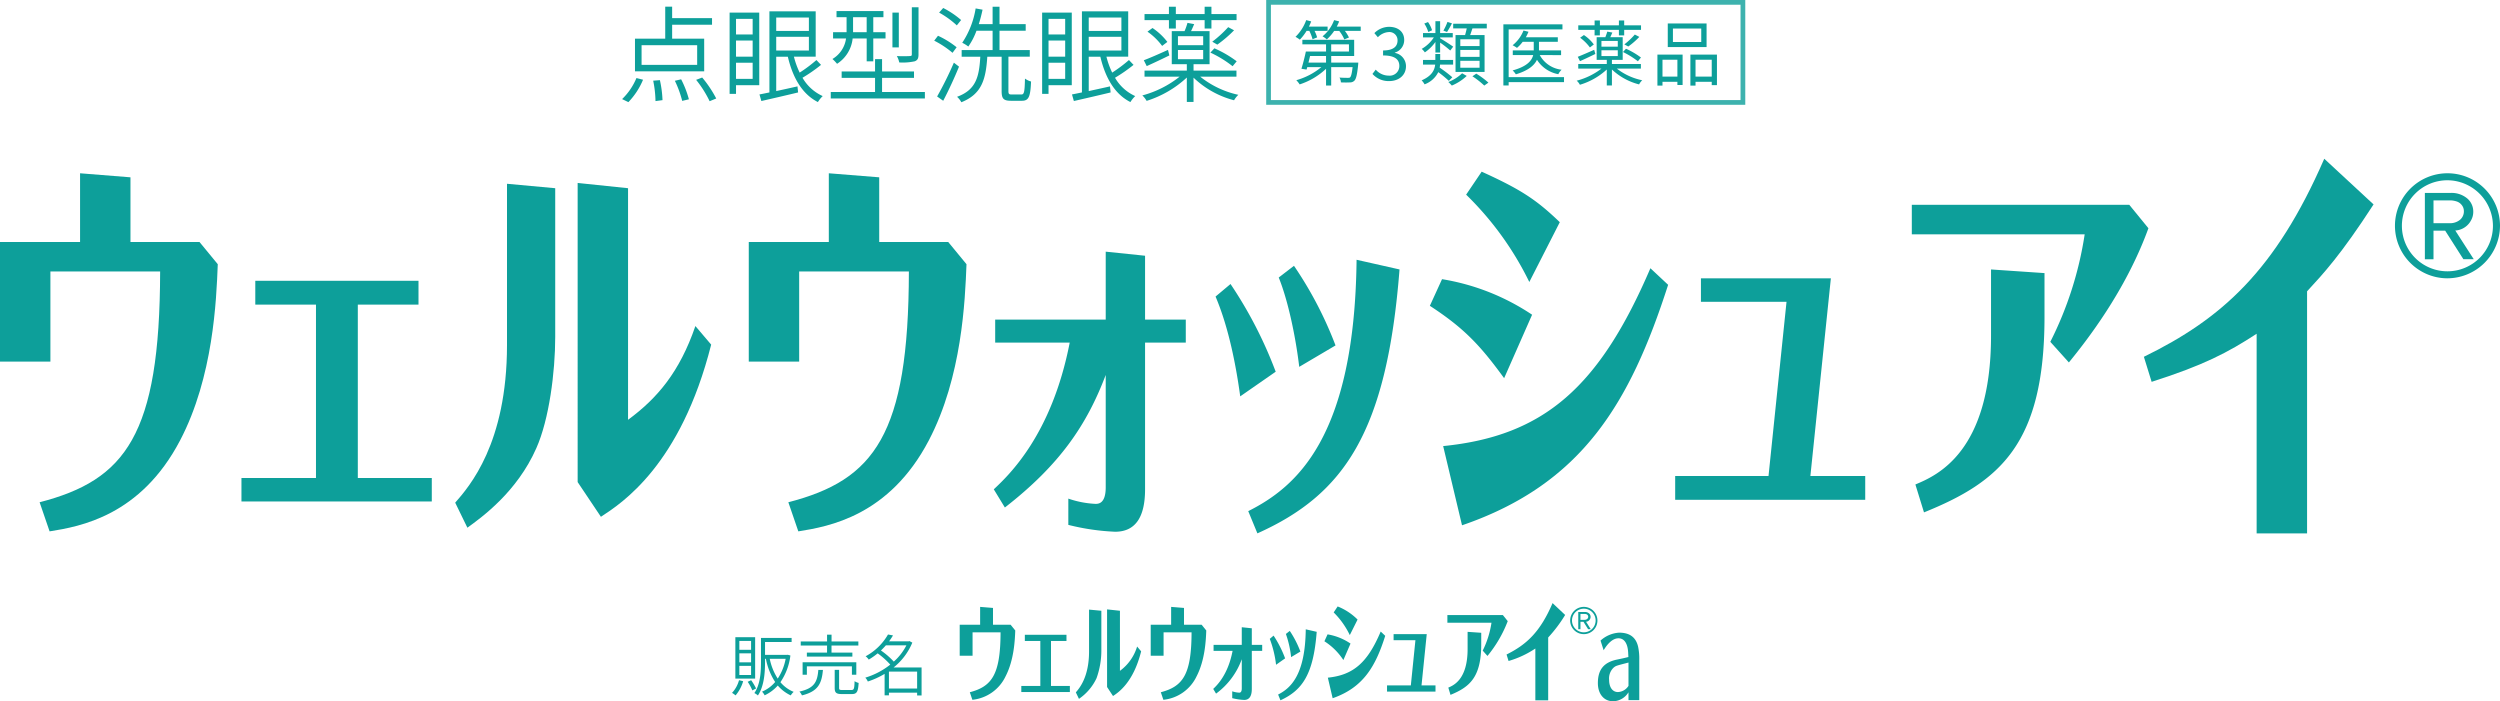 <svg xmlns="http://www.w3.org/2000/svg" viewBox="0 0 500.955 140.518">
  <defs>
    <style>
      .cls-1 {
        fill: #0d9f9a;
      }

      .cls-2 {
        opacity: 0.8;
      }
    </style>
  </defs>
  <g id="レイヤー_2" data-name="レイヤー 2">
    <g id="_footer" data-name="〜footer">
      <g>
        <path class="cls-1" d="M16.044,34.722l10.1.809V48.488H39.973l3.664,4.454c-.278,7.209-.89,22.594-7.551,35.309C28.149,103.4,16.044,105.5,9.938,106.477l-2-5.834C25.151,96.19,32.033,87.2,32.088,54.4H10.1V72.458H0V48.488H16.044Z"/>
        <polygon class="cls-1" points="71.699 95.783 86.522 95.783 86.522 100.485 48.384 100.485 48.384 95.783 63.317 95.783 63.317 61.039 51.157 61.039 51.157 56.264 83.859 56.264 83.859 61.039 71.699 61.039 71.699 95.783"/>
        <path class="cls-1" d="M101.594,36.826l9.662.889v29.8c0,7.051-1.222,16.524-3.777,22.273-3.885,8.828-10.935,13.852-13.823,15.957l-2.442-5.019c2.831-3.243,10.38-11.826,10.38-31.586Zm14.157-.164,10.1,1.053V84.12c5.829-4.288,10.328-9.552,13.492-18.786l3.163,3.723c-6.1,24.133-17.875,31.75-22.094,34.5L115.751,96.6Z"/>
        <path class="cls-1" d="M166.08,34.722l10.1.809V48.488h13.825l3.663,4.454c-.278,7.209-.889,22.594-7.551,35.309-7.938,15.149-20.041,17.253-26.147,18.226l-2-5.834C175.186,96.19,182.068,87.2,182.124,54.4H160.14V72.458h-10.1V48.488H166.08Z"/>
        <path class="cls-1" d="M214.074,99.913a19.321,19.321,0,0,0,5.44,1.052c.555,0,2.052,0,2.052-3.315V75.136c-3.773,9.957-9.159,17.976-20.208,26.559l-2.221-3.644c3-2.835,11.6-10.852,15.213-29.395H199.417V64.038h22.149V50.428l7.885.817V64.038h8.159v4.618h-8.159V98.051c0,5.591-1.944,8.5-6,8.5a46.149,46.149,0,0,1-9.378-1.375Z"/>
        <path class="cls-1" d="M248.518,79.423c-.779-5.748-2.222-13.6-4.944-20l3-2.513a84.845,84.845,0,0,1,9.052,17.576Zm1.608,23c9.493-4.776,21.318-14.576,21.708-50.371l8.606,1.94c-2.556,32.717-11.16,45.11-28.48,52.884ZM260.343,73.51c-.666-5.663-2.166-13.116-4.109-17.9l3.054-2.348a76.452,76.452,0,0,1,8.326,15.956Z"/>
        <path class="cls-1" d="M288.958,55.941a45.6,45.6,0,0,1,18.047,7.124L301.4,75.78c-4.83-6.638-8.052-10.044-14.882-14.5Zm.226,33.446c20.208-2.025,31.308-11.825,41.527-35.637l3.552,3.322c-7.609,23.647-17.212,39.927-41.3,48.189Zm17.263-32.881a62.9,62.9,0,0,0-12.66-17.5L296.9,34.4c7.831,3.559,10.935,5.585,15.654,10.123Z"/>
        <polygon class="cls-1" points="362.768 95.38 373.758 95.38 373.758 100.157 335.675 100.157 335.675 95.38 354.379 95.38 357.988 60.473 340.836 60.473 340.836 55.777 366.873 55.777 362.768 95.38"/>
        <path class="cls-1" d="M426.667,41.037l3.836,4.7c-4.554,12.557-12.438,22.6-15.937,26.89l-3.719-4.131a71.4,71.4,0,0,0,6.885-21.542h-34.64V41.037ZM409.682,54.724v8.749c0,25.429-8.88,33.039-24.148,39.2l-1.724-5.591c4.222-1.776,15.157-6.394,15.157-29.8V53.994Z"/>
        <path class="cls-1" d="M452.189,106.878v-40c-5.83,3.807-10.659,6.314-21.041,9.636l-1.554-5.019c15.6-7.617,26.37-17.253,36.145-39.684l9.879,9.15c-6.553,10.122-10.106,13.931-13.322,17.411v48.51Z"/>
        <path class="cls-1" d="M490.341,55.768a10.524,10.524,0,1,1,10.614-10.524,10.582,10.582,0,0,1-10.614,10.524m0-19.646a9.122,9.122,0,1,0,9.2,9.122,9.172,9.172,0,0,0-9.2-9.122"/>
        <path class="cls-1" d="M492.18,40.34a2.109,2.109,0,0,1,1.1.736,1.924,1.924,0,0,1,.437,1.234,2.2,2.2,0,0,1-.762,1.724,3.188,3.188,0,0,1-2.184.691h-3.14v-4.57H491.1a4.293,4.293,0,0,1,1.078.185m1.693,5.226a3.706,3.706,0,0,0,1.244-1.348,3.468,3.468,0,0,0,.482-1.806,3.425,3.425,0,0,0-1.226-2.662,4.875,4.875,0,0,0-3.363-1.087H485.9V51.946h1.729V46.217h2.339l3.65,5.724h2.075l-3.7-5.753a3.737,3.737,0,0,0,1.882-.622"/>
      </g>
      <path class="cls-1" d="M148.917,136.5a7.714,7.714,0,0,1-1.522,2.844,5.905,5.905,0,0,0-.708-.507,5.966,5.966,0,0,0,1.4-2.537Zm2.4-.521h-3.964v-8.291h3.964Zm-.814-7.543h-2.35v1.775h2.35Zm0,2.483h-2.35v1.8h2.35Zm0,2.51h-2.35v1.829h2.35Zm.014,2.871a11.4,11.4,0,0,1,.988,1.655l-.748.388a9.689,9.689,0,0,0-.934-1.723Zm7.864-4.953a11.98,11.98,0,0,1-2,5.353,6.792,6.792,0,0,0,2.657,1.936,3.224,3.224,0,0,0-.587.708,7.8,7.8,0,0,1-2.6-1.976,8.131,8.131,0,0,1-2.631,1.962,2.762,2.762,0,0,0-.521-.734,7.008,7.008,0,0,0,2.63-1.936,12.754,12.754,0,0,1-1.855-4.646H153.3v.614c0,2.043-.16,4.847-1.429,6.729a3.241,3.241,0,0,0-.708-.48c1.216-1.789,1.323-4.313,1.323-6.249v-4.793h6.141v.814H153.3v2.578H157.7l.147-.028Zm-4.139.667a11.515,11.515,0,0,0,1.6,3.965,10.732,10.732,0,0,0,1.588-3.965Z"/>
      <g>
        <path class="cls-1" d="M164.9,134.243c-.241,2.724-.962,4.3-4.206,5.1a2.4,2.4,0,0,0-.507-.761c3.03-.668,3.6-1.989,3.791-4.34Zm.827-4.886h-5.274v-.814h5.274v-1.362h.9v1.362H172v.814h-5.38v1.415H170.8v.8h-9.119v-.8h4.046Zm4.98,5.848v-1.683h-9.026v1.683h-.854v-2.5h10.761v2.5Zm-.094,3.058c.5,0,.587-.241.628-1.763a2.816,2.816,0,0,0,.815.347c-.108,1.776-.361,2.23-1.362,2.23H168.7c-1.134,0-1.441-.267-1.441-1.228V134.23h.881v3.605c0,.36.093.428.627.428Z"/>
        <path class="cls-1" d="M184.669,139.357h-.894v-.56h-5.648v.533h-.868v-4.3a16.323,16.323,0,0,1-3.364,1.535,2.577,2.577,0,0,0-.507-.774,15.037,15.037,0,0,0,5.006-2.616,15.7,15.7,0,0,0-2.524-2.257,14.116,14.116,0,0,1-1.789,1.255,2.682,2.682,0,0,0-.627-.667,11.384,11.384,0,0,0,4.487-4.366l1,.186a14.2,14.2,0,0,1-.789,1.189h3.913l.173-.054.575.308a12.47,12.47,0,0,1-3.752,4.98h5.607Zm-7.156-10.041c-.307.348-.641.695-.988,1.029a15.447,15.447,0,0,1,2.577,2.229,11.1,11.1,0,0,0,2.523-3.258Zm6.262,8.653v-3.392h-5.648v3.392Z"/>
      </g>
      <g>
        <path class="cls-1" d="M196.4,121.609l2.578.209v3.362h3.526l.935,1.156c-.072,1.87-.227,5.862-1.927,9.161a8.285,8.285,0,0,1-6.669,4.728l-.509-1.512c4.389-1.156,6.145-3.489,6.159-12h-5.608V131.4h-2.578v-6.22H196.4Z"/>
        <polygon class="cls-1" points="210.6 137.452 214.381 137.452 214.381 138.671 204.653 138.671 204.653 137.452 208.463 137.452 208.463 128.438 205.36 128.438 205.36 127.198 213.702 127.198 213.702 128.438 210.6 128.438 210.6 137.452"/>
        <path class="cls-1" d="M218.226,122.154l2.465.231v7.733a16.5,16.5,0,0,1-.964,5.779,10.261,10.261,0,0,1-3.525,4.14l-.623-1.3c.722-.842,2.647-3.068,2.647-8.2Zm3.611-.043,2.578.274v12.04a9.349,9.349,0,0,0,3.441-4.874l.807.966c-1.558,6.263-4.56,8.238-5.636,8.952l-1.19-1.805Z"/>
        <path class="cls-1" d="M234.675,121.609l2.578.209v3.362h3.526l.935,1.156c-.072,1.87-.227,5.862-1.927,9.161a8.287,8.287,0,0,1-6.669,4.728l-.51-1.512c4.39-1.156,6.146-3.489,6.16-12H233.16V131.4h-2.578v-6.22h4.093Z"/>
        <path class="cls-1" d="M246.917,138.524a4.911,4.911,0,0,0,1.388.272c.142,0,.523,0,.523-.86V132.1a14.77,14.77,0,0,1-5.154,6.891l-.567-.946c.765-.735,2.96-2.816,3.881-7.628h-3.81v-1.2h5.65v-3.531l2.012.211v3.32h2.081v1.2H250.84v7.628c0,1.451-.5,2.208-1.53,2.208a11.64,11.64,0,0,1-2.393-.357Z"/>
        <path class="cls-1" d="M255.7,133.207a21.6,21.6,0,0,0-1.26-5.19l.764-.652a22.087,22.087,0,0,1,2.309,4.56Zm.411,5.968c2.421-1.239,5.438-3.782,5.537-13.07l2.195.5c-.652,8.491-2.846,11.7-7.264,13.723Zm2.606-7.5a20.6,20.6,0,0,0-1.048-4.642l.779-.611a20.078,20.078,0,0,1,2.123,4.141Z"/>
        <path class="cls-1" d="M266.019,127.114a11.545,11.545,0,0,1,4.6,1.848l-1.431,3.3a12.653,12.653,0,0,0-3.8-3.762Zm.057,8.678c5.155-.524,7.986-3.068,10.593-9.246l.905.861c-1.94,6.136-4.39,10.361-10.535,12.505Zm4.4-8.531a16.288,16.288,0,0,0-3.23-4.54l.794-1.2a11.771,11.771,0,0,1,3.993,2.628Z"/>
        <polygon class="cls-1" points="284.846 137.347 287.649 137.347 287.649 138.586 277.935 138.586 277.935 137.347 282.706 137.347 283.626 128.29 279.251 128.29 279.251 127.072 285.893 127.072 284.846 137.347"/>
        <path class="cls-1" d="M301.145,123.246l.978,1.22a24.943,24.943,0,0,1-4.064,6.976l-.949-1.071a18.747,18.747,0,0,0,1.756-5.589H290.03v-1.536Zm-4.332,3.552v2.27c0,6.6-2.265,8.573-6.159,10.171l-.44-1.452c1.076-.46,3.866-1.659,3.866-7.732v-3.446Z"/>
        <path class="cls-1" d="M307.656,140.331V129.95a19.159,19.159,0,0,1-5.368,2.5l-.4-1.3c3.979-1.977,6.726-4.476,9.22-10.3l2.52,2.375a28.208,28.208,0,0,1-3.4,4.517v12.587Z"/>
        <path class="cls-1" d="M317.387,127.07a2.731,2.731,0,1,1,2.708-2.731,2.722,2.722,0,0,1-2.708,2.731m0-5.1a2.367,2.367,0,1,0,2.347,2.367,2.359,2.359,0,0,0-2.347-2.367"/>
        <path class="cls-1" d="M317.856,123.066a.535.535,0,0,1,.28.191.507.507,0,0,1,.112.32.567.567,0,0,1-.2.447.8.8,0,0,1-.556.18h-.8v-1.186h.886a1.063,1.063,0,0,1,.275.048m.432,1.356a.948.948,0,0,0,.317-.349.908.908,0,0,0,.124-.468.894.894,0,0,0-.313-.692,1.229,1.229,0,0,0-.858-.282h-1.3v3.446h.441v-1.485h.6l.931,1.484h.529l-.943-1.492a.951.951,0,0,0,.48-.162"/>
        <path class="cls-1" d="M326.319,138.721a3.71,3.71,0,0,1-3.075,1.8c-1.841,0-3.059-1.452-3.059-3.64,0-2.74,1.233-4.214,3.973-4.743.7-.139,1.7-.369,2.146-.484-.015-.114-.015-.208-.046-.806-.076-1.888-.776-2.948-1.948-2.948-1,0-2.04.829-2.968,2.395l-.624-1.934a6.1,6.1,0,0,1,3.714-1.588c2.115,0,3.348.9,3.805,2.762a11.469,11.469,0,0,1,.243,2.741v8.015h-2.161Zm-.152-5.918c-2.314.6-2.36.6-2.816.968a2.988,2.988,0,0,0-.914,2.439c0,1.521.686,2.465,1.766,2.465a2.629,2.629,0,0,0,2.116-1.243v-4.676Z"/>
      </g>
      <path class="cls-1" d="M124.659,19.857a12.6,12.6,0,0,0,2.873-4.217l1.323.336a14.492,14.492,0,0,1-2.938,4.49Zm16.449-5.56H127.239V7.751H133.3V1.331h1.385V3.639h7.993V4.961h-7.993v2.79h6.42ZM139.7,9.052h-11.14V13H139.7Zm-7.469,7.008a21.9,21.9,0,0,1,.524,4.007l-1.405.189a21.963,21.963,0,0,0-.462-4.091Zm4.258-.168a19.917,19.917,0,0,1,1.553,4.007l-1.342.315a21.332,21.332,0,0,0-1.468-4.028Zm4.218-.357a23.011,23.011,0,0,1,2.812,4.2l-1.323.545A21.88,21.88,0,0,0,139.491,16Z"/>
      <g>
        <path class="cls-1" d="M152.142,17.066h-4.658v1.743H146.2V2.527h5.938Zm-4.658-13.28V6.912h3.335V3.786Zm0,7.574h3.335V8.129h-3.335Zm3.335,4.448V12.577h-3.335v3.231ZM164.521,13a31.254,31.254,0,0,1-3.714,2.581,8.877,8.877,0,0,0,4.05,3.672,5.981,5.981,0,0,0-.966,1.2c-3.148-1.593-5.035-4.888-6.022-9.084H155.54v6.881c1.344-.293,2.812-.608,4.26-.943l.125,1.217c-2.6.629-5.35,1.258-7.363,1.719l-.378-1.321c.566-.1,1.259-.252,1.993-.4V2.275h9.273V11.36h-4.364a16.359,16.359,0,0,0,1.154,3.189,28.928,28.928,0,0,0,3.357-2.518ZM155.54,3.513V6.2h6.547V3.513Zm0,6.609h6.547V7.374H155.54Z"/>
        <path class="cls-1" d="M185.331,18.431v1.3H166.47v-1.3h8.875V15.6h-6.693v-1.28h6.693V11.843h1.405v2.475h6.4V15.6h-6.4v2.833ZM170.855,7.709a6.881,6.881,0,0,1-3.126,5.078,7.994,7.994,0,0,0-.923-.966,5.648,5.648,0,0,0,2.726-4.112h-2.6V6.45h2.707v-3h-2.014V2.212h9.4V3.45h-2.036v3h2.456V7.709h-2.456v4.574h-1.321V7.709Zm.084-1.259h2.727v-3h-2.727v3Zm9.168,3.042h-1.28V2.527h1.28Zm3.945,1.385c0,.818-.168,1.176-.756,1.406a11.3,11.3,0,0,1-3.1.231,4.558,4.558,0,0,0-.483-1.28,24.983,24.983,0,0,0,2.6,0c.336-.021.4-.084.4-.378v-9.4h1.344Z"/>
        <path class="cls-1" d="M190.868,10.584A18.644,18.644,0,0,0,187.2,8.149l.756-.985a17.787,17.787,0,0,1,3.735,2.308Zm1.3,2.77c-.9,2.223-2.141,4.887-3.168,6.839l-1.217-.86a70.845,70.845,0,0,0,3.358-6.777Zm-.44-8.267a17.809,17.809,0,0,0-3.546-2.56L189,1.6a17.479,17.479,0,0,1,3.588,2.413Zm12.924,13.847c.567,0,.671-.461.735-3.189a3.6,3.6,0,0,0,1.217.587c-.127,3.064-.463,3.861-1.827,3.861h-2.2c-1.489,0-1.867-.42-1.867-1.93v-6.9h-2.874c-.294,4.574-1.112,7.491-5.2,9.126a3.969,3.969,0,0,0-.86-1.09c3.776-1.385,4.426-3.945,4.658-8.036h-3.735V10.038H198.9V6.156h-3.23a13.511,13.511,0,0,1-1.637,3.169,7.476,7.476,0,0,0-1.217-.756,17.489,17.489,0,0,0,2.686-6.881l1.385.251c-.209.987-.461,1.973-.756,2.9H198.9V1.353h1.385V4.835h5.246V6.156h-5.246v3.882h6.065V11.36h-4.281v6.881c0,.568.1.693.651.693Z"/>
        <path class="cls-1" d="M214.764,17.066h-4.657v1.743h-1.281V2.527h5.938Zm-4.657-13.28V6.912h3.336V3.786Zm0,7.574h3.336V8.129h-3.336Zm3.336,4.448V12.577h-3.336v3.231ZM227.142,13a31.164,31.164,0,0,1-3.713,2.581,8.88,8.88,0,0,0,4.049,3.672,5.977,5.977,0,0,0-.965,1.2c-3.147-1.593-5.035-4.888-6.022-9.084h-2.328v6.881c1.342-.293,2.811-.608,4.258-.943l.127,1.217c-2.6.629-5.351,1.258-7.365,1.719l-.377-1.321c.566-.1,1.259-.252,1.993-.4V2.275h9.273V11.36h-4.364a16.424,16.424,0,0,0,1.154,3.189,29.115,29.115,0,0,0,3.358-2.518Zm-8.979-9.483V6.2h6.545V3.513Zm0,6.609h6.545V7.374h-6.545Z"/>
        <path class="cls-1" d="M240.505,15.367A18.474,18.474,0,0,0,248.143,19a4.814,4.814,0,0,0-.861,1.091,18.4,18.4,0,0,1-8.12-4.532v4.868h-1.343V15.535a21.168,21.168,0,0,1-8.056,4.679,4.413,4.413,0,0,0-.86-1.091,20.555,20.555,0,0,0,7.469-3.756h-7.029V14.15h8.476V12.87H234.8V6.24h2.561a11.288,11.288,0,0,0,.586-1.657l1.343.252c-.21.5-.42.986-.629,1.405h3.713v6.63h-3.21v1.28h8.6v1.217Zm-6.189-4.259c-1.532.755-3.189,1.532-4.532,2.14l-.588-1.175c1.239-.462,3.042-1.259,4.847-2.077Zm-.084-7.07h-4.889V2.82h4.889V1.353h1.384V2.82h5.771V1.353h1.363V2.82h5.035V4.038H242.75V5.716h-1.363V4.038h-5.771V5.716h-1.384Zm-3.294,1.573a12.422,12.422,0,0,1,2.979,2.79l-1.049.8a12.331,12.331,0,0,0-2.937-2.853Zm5.1,3.441h5.057v-1.8h-5.057Zm0,2.811h5.057V10.018h-5.057Zm10.952,1.407a22.182,22.182,0,0,0-4.448-2.728l.8-.86a22.245,22.245,0,0,1,4.469,2.6Zm.294-7.2a24.447,24.447,0,0,1-3.357,2.874l-1.007-.588a23.478,23.478,0,0,0,3.19-2.916Z"/>
      </g>
      <path class="cls-1" d="M261.812,6.191a10.413,10.413,0,0,1-1.344,1.759,7.08,7.08,0,0,0-.872-.572,8.81,8.81,0,0,0,2.144-3.346l1,.258a9.918,9.918,0,0,1-.457,1.044h3.745v.857h-2.616a7.137,7.137,0,0,1,.515,1.3l-.915.372a8.894,8.894,0,0,0-.644-1.673Zm10.366,6.348s-.015.273-.028.43c-.2,1.972-.4,2.844-.758,3.2a1.2,1.2,0,0,1-.9.343c-.371.029-1.057.029-1.8,0a2.133,2.133,0,0,0-.286-.972c.7.058,1.373.058,1.63.058s.386,0,.5-.1c.2-.2.358-.772.5-2.045h-4.29v3.69h-1.029V13.783a14.07,14.07,0,0,1-5.29,3.131,4.677,4.677,0,0,0-.672-.843,13.787,13.787,0,0,0,5.019-2.617h-2.817c-.057.172-.1.344-.143.486l-1.03-.157c.287-.915.659-2.345.887-3.46h4.046V8.879h-4.746v-.9h10.38v3.245h-4.6v1.315Zm-9.665-1.315c-.1.443-.215.886-.315,1.315h3.517V11.224Zm10.151-5.89v.857h-3.175a7.035,7.035,0,0,1,.816,1.33l-.93.372a7.362,7.362,0,0,0-1.015-1.7h-1.015a9.1,9.1,0,0,1-1.473,1.7,5.406,5.406,0,0,0-.857-.615,7.575,7.575,0,0,0,2.316-3.246l1.015.258a9.949,9.949,0,0,1-.486,1.044Zm-5.92,4.989h3.561V8.879h-3.561Z"/>
      <path class="cls-1" d="M275.016,14.812l.657-.857a3.463,3.463,0,0,0,2.6,1.2,1.929,1.929,0,0,0,2.129-1.944c0-1.259-.843-2.1-3.259-2.1v-1c2.159,0,2.9-.873,2.9-2a1.638,1.638,0,0,0-1.772-1.687A3.276,3.276,0,0,0,276.1,7.464l-.7-.829a4.191,4.191,0,0,1,2.93-1.259c1.759,0,3.046.944,3.046,2.631a2.614,2.614,0,0,1-1.873,2.531V10.6a2.7,2.7,0,0,1,2.23,2.659c0,1.873-1.5,2.988-3.36,2.988A4.33,4.33,0,0,1,275.016,14.812Z"/>
      <g>
        <path class="cls-1" d="M290.319,16.2a22.6,22.6,0,0,0-2.116-1.744,4.965,4.965,0,0,1-2.745,2.445,3.571,3.571,0,0,0-.587-.8c2.073-.9,2.588-2.074,2.717-3.161h-2.444v-.928h2.472V10.824h.973v1.187h2.588v.928h-2.616c-.015.2-.043.415-.073.616a26.313,26.313,0,0,1,2.532,1.929Zm-2.688-7.792a8.35,8.35,0,0,1-2.116,2.088,3.64,3.64,0,0,0-.629-.7,7.146,7.146,0,0,0,2.431-2.3h-2.173V6.62h2.487V4.247h.943V6.62h2.532v.872h-2.532v.187c.558.3,2.231,1.386,2.617,1.673l-.586.771a21.322,21.322,0,0,0-2.031-1.587v1.987h-.943Zm-1.43-2a6.459,6.459,0,0,0-.8-1.687l.743-.3a5.663,5.663,0,0,1,.815,1.643Zm4.747-1.73a19.417,19.417,0,0,1-.987,1.73l-.728-.272a11.413,11.413,0,0,0,.814-1.744Zm2.959,10.537a9.955,9.955,0,0,1-2.988,1.931,7.834,7.834,0,0,0-.7-.715,8.263,8.263,0,0,0,2.76-1.745Zm-.329-8.192c.116-.415.243-.9.329-1.33h-2.716V4.762h6.734v.929h-2.874c-.157.457-.3.915-.457,1.33h2.888v7.391h-5.819V7.021Zm2.9.843h-3.861V9.236h3.861Zm0,2.145h-3.861V11.4h3.861Zm0,2.173h-3.861v1.387h3.861Zm-.659,2.574a16.794,16.794,0,0,1,2.431,1.8l-.829.587a16.79,16.79,0,0,0-2.374-1.86Z"/>
        <path class="cls-1" d="M313.4,16.457H302.307v.672h-1.058V4.876h11.838V5.892h-10.78v9.564H313.4Zm-4.862-5.419a5.692,5.692,0,0,0,4.376,2.931,3.748,3.748,0,0,0-.658.9,6.456,6.456,0,0,1-4.274-2.889c-.516,1.1-1.7,2.146-4.233,2.917a4.23,4.23,0,0,0-.643-.786c2.917-.8,3.845-1.973,4.118-3.074h-4.09V10.1h4.2V8.379h-2.217a7.152,7.152,0,0,1-1.143,1.215,7.451,7.451,0,0,0-.872-.529A7.137,7.137,0,0,0,305.28,6.12l1,.243a8.591,8.591,0,0,1-.528,1.1h6.405v.915h-3.775V10.1h4.433v.943Z"/>
        <path class="cls-1" d="M323.975,13.74a12.267,12.267,0,0,0,5.1,2.345,2.922,2.922,0,0,0-.629.829A12.37,12.37,0,0,1,323,13.927v3.2h-1.029v-3.2a13.709,13.709,0,0,1-5.391,3.059,2.7,2.7,0,0,0-.642-.815,13.916,13.916,0,0,0,4.975-2.431h-4.661v-.915h5.719V12h-2.03V7.449h1.744c.143-.371.3-.8.385-1.115l1.016.187c-.143.328-.271.643-.415.928h2.488V12H323v.829h5.805v.915Zm-4.3-2.93c-1.044.514-2.159,1.044-3.074,1.444l-.444-.872c.844-.329,2.074-.873,3.29-1.4Zm-.144-4.819h-3.273V5.076h3.273V4.1h1.059v.972H324.4V4.1h1.058v.972h3.374v.915h-3.374v1.1H324.4v-1.1h-3.817v1.1h-1.059Zm-2.144,1.03a7.865,7.865,0,0,1,1.987,1.887l-.786.6a9.025,9.025,0,0,0-1.959-1.946ZM320.9,9.352h3.274V8.207H320.9Zm0,1.886h3.274V10.066H320.9Zm7.305,1.044a16.593,16.593,0,0,0-2.988-1.858l.6-.658a15.461,15.461,0,0,1,3,1.758Zm.286-4.889a15.018,15.018,0,0,1-2.215,1.929l-.787-.428a14.572,14.572,0,0,0,2.1-1.973Z"/>
        <path class="cls-1" d="M332.116,10.938h5.047v6.091h-1.044v-.643h-2.987v.771h-1.016Zm1.016,1.03v3.388h2.987V11.968Zm8.835-2.531H334.19V4.7h7.777ZM340.9,5.72h-5.676v2.7H340.9Zm3.145,5.218v6.12H343v-.672h-3.246v.771h-1.029V10.938ZM343,15.356V11.968h-3.246v3.388Z"/>
      </g>
      <g class="cls-2">
        <path class="cls-1" d="M348.771.953V20.047h-94.1V.953h94.1M349.724,0h-96V21h96V0Z"/>
      </g>
    </g>
  </g>
</svg>
